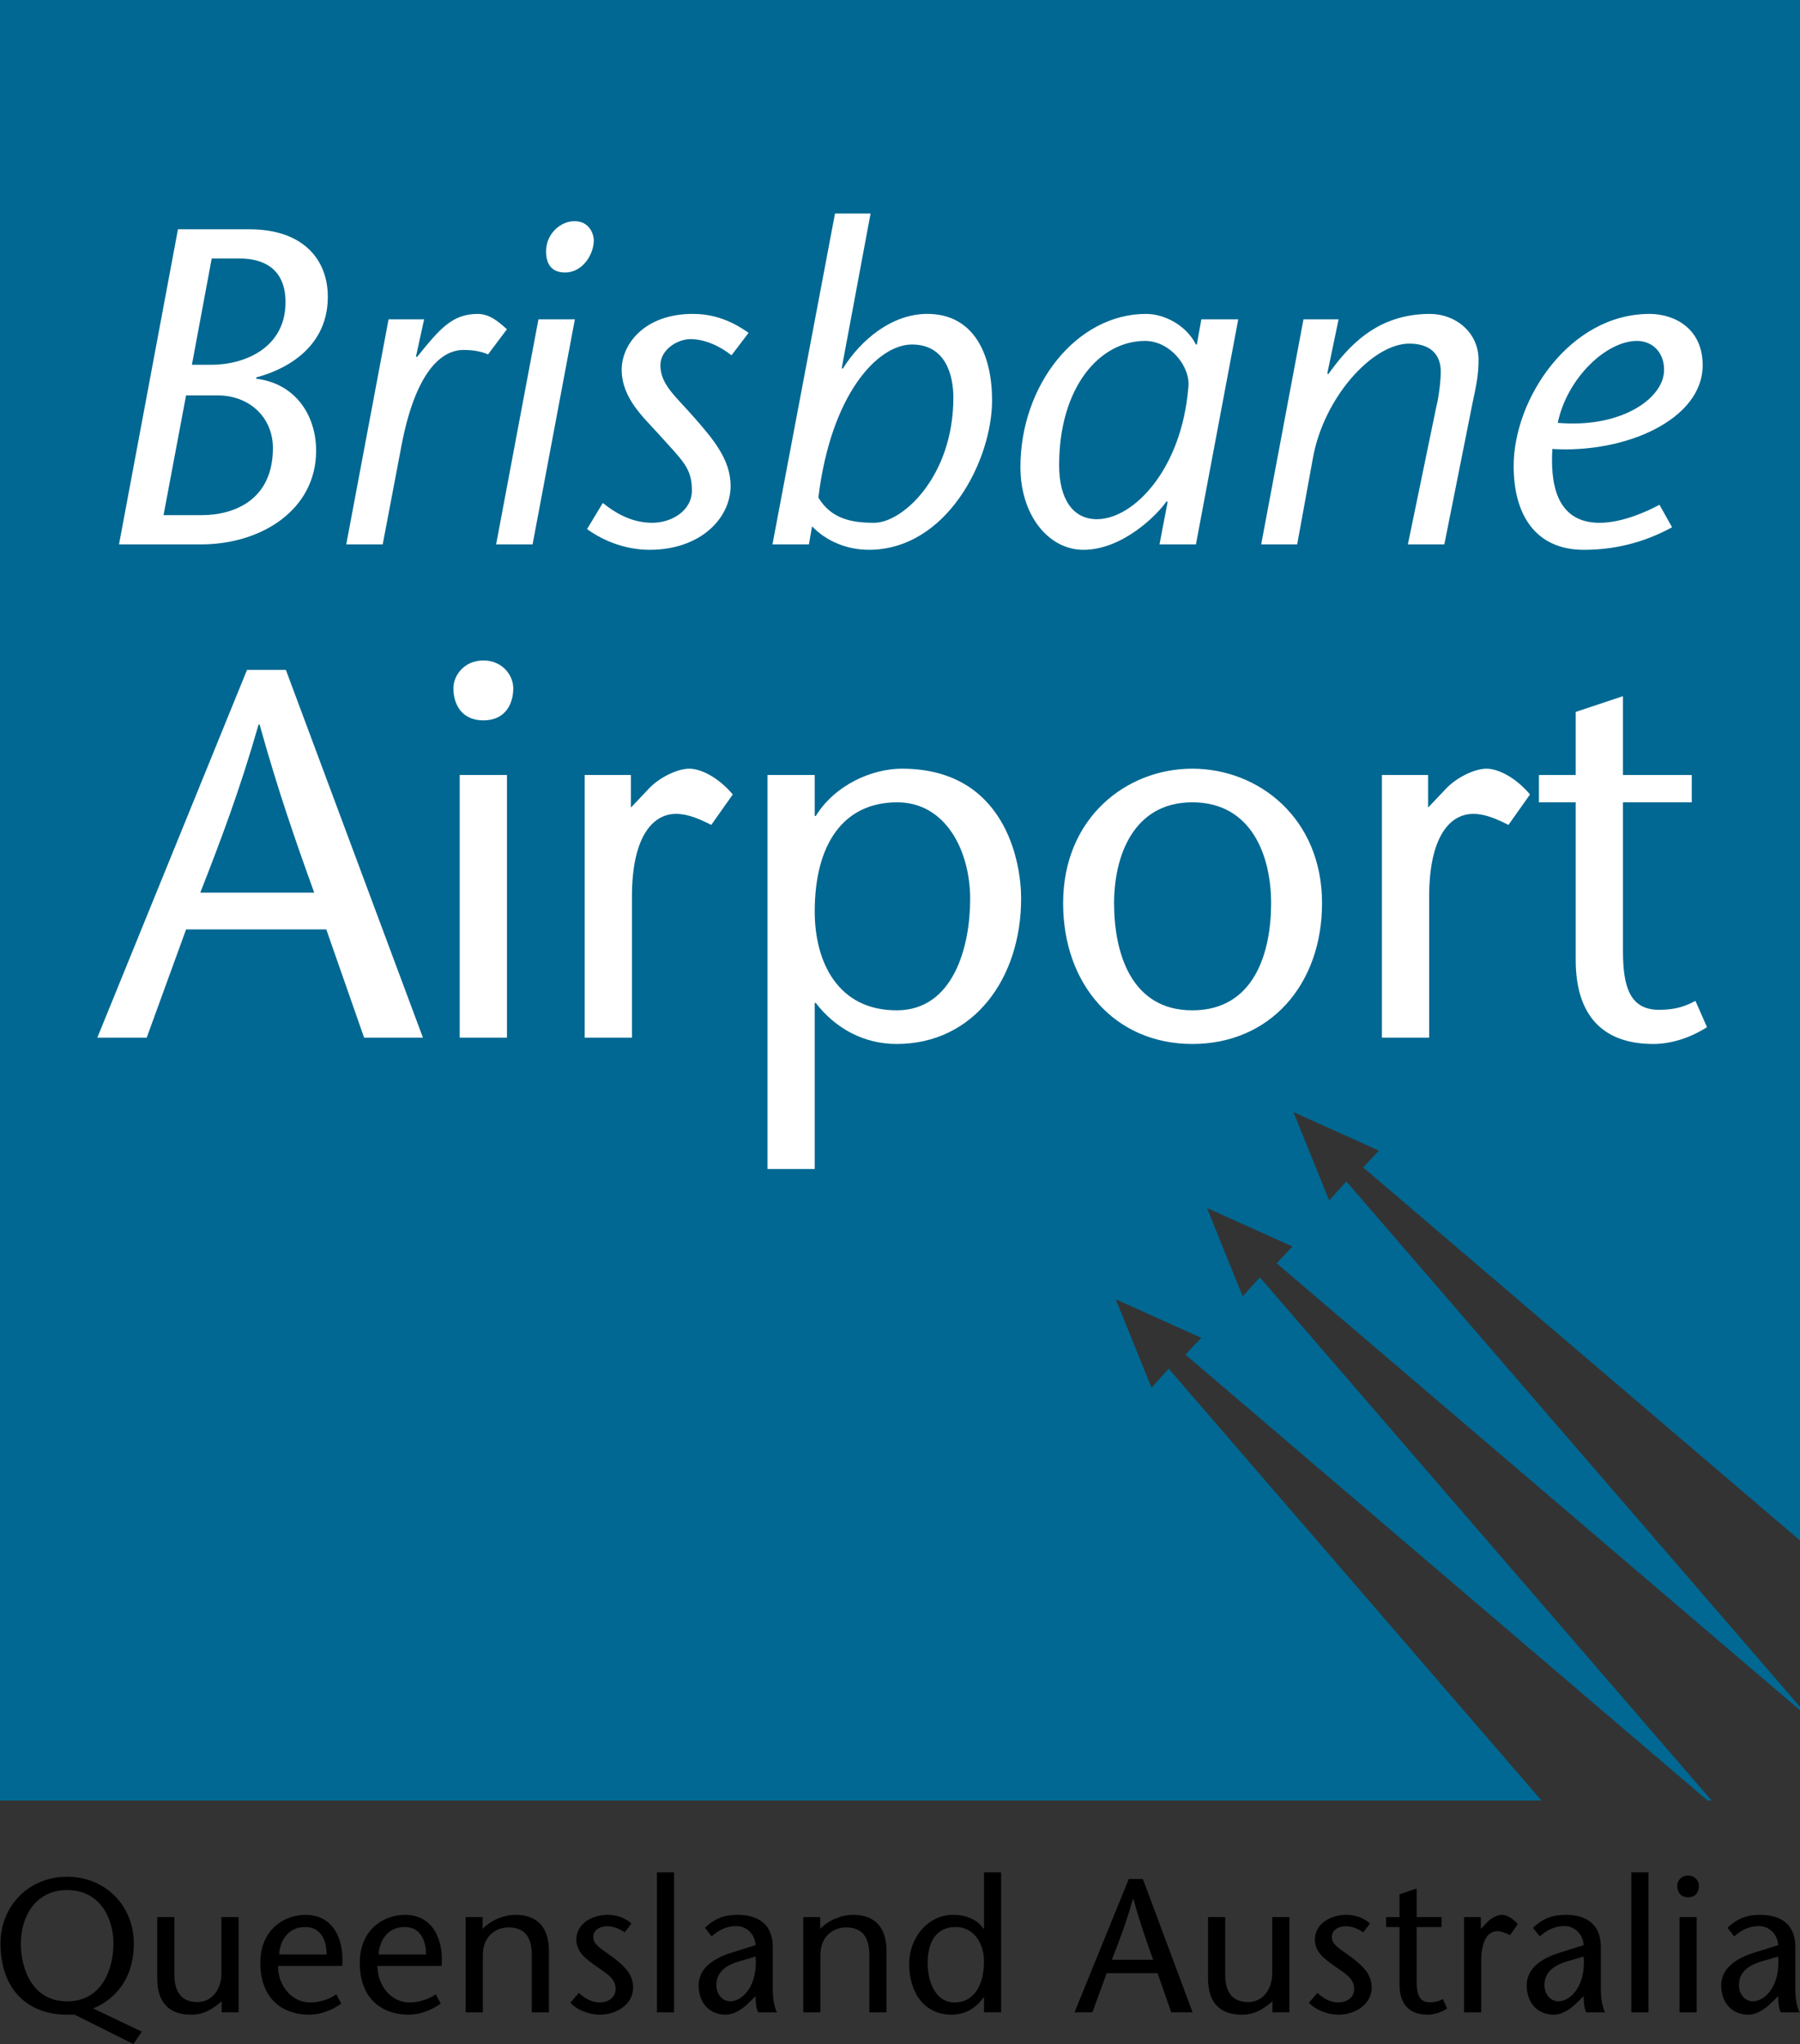 <?xml version="1.0" encoding="UTF-8" standalone="no"?>
<!-- Created with Inkscape (http://www.inkscape.org/) -->

<svg
   xmlns:dc="http://purl.org/dc/elements/1.1/"
   xmlns:cc="http://creativecommons.org/ns#"
   xmlns:rdf="http://www.w3.org/1999/02/22-rdf-syntax-ns#"
   xmlns:svg="http://www.w3.org/2000/svg"
   xmlns="http://www.w3.org/2000/svg"
   xmlns:sodipodi="http://sodipodi.sourceforge.net/DTD/sodipodi-0.dtd"
   xmlns:inkscape="http://www.inkscape.org/namespaces/inkscape"
   width="1000"
   height="1135.213"
   viewBox="0 0 264.583 300.358"
   version="1.1"
   id="svg8"
   inkscape:version="0.92.4 (5da689c313, 2019-01-14)"
   sodipodi:docname="A.svg">
  <rect x="0" y="0" width="264.583" height="300.358" fill="#333333" stroke="none"/>
  <defs
     id="defs2" />
  <sodipodi:namedview
     id="base"
     pagecolor="#ffffff"
     bordercolor="#666666"
     borderopacity="1.0"
     inkscape:pageopacity="0.82352941"
     inkscape:pageshadow="2"
     inkscape:zoom="0.35"
     inkscape:cx="1695.4985"
     inkscape:cy="355.0884"
     inkscape:document-units="px"
     inkscape:current-layer="layer1"
     showgrid="false"
     units="px"
     inkscape:window-width="1920"
     inkscape:window-height="1017"
     inkscape:window-x="1912"
     inkscape:window-y="-8"
     inkscape:window-maximized="1"
     inkscape:pagecheckerboard="true"
     fit-margin-top="0"
     fit-margin-left="0"
     fit-margin-right="0"
     fit-margin-bottom="0" />
  <g
     inkscape:label="Layer 1"
     inkscape:groupmode="layer"
     id="layer1"
     transform="translate(73.326,219.825)">
    <path
       inkscape:connector-curvature="0"
       id="path3978"
       style="fill:#000000;fill-opacity:1;fill-rule:nonzero;stroke:none;stroke-width:4.123"
       d="m -56.651,65.749 c 0,-3.669 -1.958,-7.838 -6.803,-7.838 -4.844,0 -6.807,4.168 -6.807,7.838 0,3.834 1.736,8.514 6.807,8.514 5.067,0 6.803,-4.679 6.803,-8.514 m -16.603,0 c 0,-5.487 4.143,-9.8 9.8,-9.8 5.657,0 9.8,4.312 9.8,9.8 0,6.106 -3.781,8.707 -5.99,9.548 l 7.166,3.418 -1.233,1.818 -8.654,-4.312 h -1.088 c -6.048,0 -9.8,-3.95 -9.8,-10.472" />
    <path
       inkscape:connector-curvature="0"
       id="path3982"
       style="fill:#000000;fill-opacity:1;fill-rule:nonzero;stroke:none;stroke-width:4.123"
       d="m -40.746,74.26 c -1.427,1.233 -2.688,1.962 -4.506,1.962 -3.224,0 -4.96,-1.793 -4.96,-5.323 v -9.017 h 2.523 v 8.456 c 0,2.634 1.117,4.032 3.385,4.032 1.934,0 3.529,-1.596 3.529,-4.312 v -8.176 h 2.519 v 14.001 h -2.49 z" />
    <path
       inkscape:connector-curvature="0"
       id="path3986"
       style="fill:#000000;fill-opacity:1;fill-rule:nonzero;stroke:none;stroke-width:4.123"
       d="m -25.317,67.372 c 0,-2.185 -0.923,-4.032 -3.137,-4.032 -2.688,0 -3.752,2.239 -3.834,4.032 z m -7.141,1.682 c -0.029,2.799 1.962,5.376 4.733,5.376 1.286,0 2.857,-0.478 3.834,-1.204 l 0.73,1.369 c -1.455,1.039 -3.191,1.624 -4.646,1.624 -4.37,0 -7.256,-2.688 -7.256,-7.615 0,-4.844 3.476,-7.054 6.638,-7.054 4.255,0 5.685,3.834 5.405,7.504 z" />
    <path
       inkscape:connector-curvature="0"
       id="path3990"
       style="fill:#000000;fill-opacity:1;fill-rule:nonzero;stroke:none;stroke-width:4.123"
       d="m -10.701,67.372 c 0,-2.185 -0.923,-4.032 -3.137,-4.032 -2.688,0 -3.752,2.239 -3.834,4.032 z m -7.141,1.682 c -0.029,2.799 1.962,5.376 4.733,5.376 1.286,0 2.857,-0.478 3.834,-1.204 l 0.73,1.369 c -1.455,1.039 -3.191,1.624 -4.646,1.624 -4.37,0 -7.252,-2.688 -7.252,-7.615 0,-4.844 3.471,-7.054 6.634,-7.054 4.255,0 5.685,3.834 5.405,7.504 z" />
    <path
       inkscape:connector-curvature="0"
       id="path3994"
       style="fill:#000000;fill-opacity:1;fill-rule:nonzero;stroke:none;stroke-width:4.123"
       d="m -2.384,63.62 c 1.315,-1.402 3.331,-2.074 4.787,-2.074 3.22,0 4.96,1.793 4.96,5.323 v 9.017 h -2.523 v -8.485 c 0,-2.634 -1.117,-4.003 -3.389,-4.003 -1.987,0 -3.805,1.369 -3.805,4.057 V 75.886 H -4.874 V 61.885 h 2.49 z" />
    <path
       inkscape:connector-curvature="0"
       id="path3998"
       style="fill:#000000;fill-opacity:1;fill-rule:nonzero;stroke:none;stroke-width:4.123"
       d="m 18.504,64.124 c -1.01,-0.672 -1.818,-0.895 -2.577,-0.895 -0.895,0 -2.045,0.42 -2.045,1.596 0,1.175 1.29,1.765 2.886,2.968 1.793,1.369 2.968,2.519 2.968,4.477 0,2.354 -2.325,3.95 -4.902,3.95 -1.596,0 -3.389,-0.701 -4.312,-1.765 l 1.233,-1.427 c 0.812,0.754 1.905,1.398 3.026,1.398 1.175,0 2.379,-0.614 2.379,-1.987 0,-1.624 -1.455,-2.325 -2.771,-3.278 -1.6,-1.146 -2.997,-2.099 -2.997,-4.003 0,-2.21 2.185,-3.612 4.646,-3.612 1.373,0 2.717,0.561 3.447,1.29 z" />
    <path
       d="m 23.236,55.304 h 2.519 V 75.885 H 23.236 Z"
       style="fill:#000000;fill-opacity:1;fill-rule:nonzero;stroke:none;stroke-width:4.123"
       id="path4000"
       inkscape:connector-curvature="0" />
    <path
       inkscape:connector-curvature="0"
       id="path4004"
       style="fill:#000000;fill-opacity:1;fill-rule:nonzero;stroke:none;stroke-width:4.123"
       d="m 35.334,68.38 c -2.214,0.672 -3.36,1.736 -3.36,3.5 0,1.455 1.006,2.379 2.016,2.379 1.793,0 4.09,-2.21 3.752,-6.58 z m 1.513,5.99 c -0.981,0.981 -2.214,1.851 -3.5,1.851 -2.354,0 -3.979,-1.682 -3.979,-4.312 0,-2.437 2.074,-3.974 4.985,-4.844 l 3.389,-1.064 c -0.111,-1.711 -1.427,-2.799 -2.799,-2.799 -1.624,0 -2.659,0.672 -3.669,1.509 L 30.291,63.453 c 1.402,-1.344 2.828,-1.905 4.791,-1.905 2.099,0 5.178,0.672 5.178,4.758 v 6.164 c 0,1.064 0.14,2.408 0.618,3.414 h -2.746 c -0.334,-0.585 -0.392,-1.484 -0.392,-2.379 z" />
    <path
       inkscape:connector-curvature="0"
       id="path4008"
       style="fill:#000000;fill-opacity:1;fill-rule:nonzero;stroke:none;stroke-width:4.123"
       d="m 47.234,63.62 c 1.315,-1.402 3.331,-2.074 4.787,-2.074 3.22,0 4.96,1.793 4.96,5.323 V 75.886 H 54.457 v -8.485 c 0,-2.634 -1.117,-4.003 -3.389,-4.003 -1.987,0 -3.805,1.369 -3.805,4.057 V 75.886 H 44.744 V 61.885 h 2.49 z" />
    <path
       inkscape:connector-curvature="0"
       id="path4012"
       style="fill:#000000;fill-opacity:1;fill-rule:nonzero;stroke:none;stroke-width:4.123"
       d="m 71.315,68.437 c 0,-2.63 -1.427,-5.096 -4.172,-5.096 -2.911,0 -4.115,2.296 -4.115,5.265 0,2.993 1.286,5.821 3.946,5.821 3.055,0 4.341,-2.882 4.341,-5.99 m 0,5.236 h -0.057 c -0.977,1.373 -2.461,2.548 -4.758,2.548 -3.781,0 -6.188,-3.022 -6.188,-7.504 0,-3.64 2.63,-7.17 6.469,-7.17 1.905,0 3.612,0.73 4.477,2.074 h 0.057 v -8.316 h 2.519 v 20.577 h -2.519 z" />
    <path
       inkscape:connector-curvature="0"
       id="path4016"
       style="fill:#000000;fill-opacity:1;fill-rule:nonzero;stroke:none;stroke-width:4.123"
       d="M 96.18,68.157 C 95.199,65.44 94.246,62.723 93.269,59.198 h -0.057 c -1.006,3.525 -2.041,6.242 -3.109,8.959 z M 94.667,56.283 101.977,75.883 H 98.839 L 96.823,70.115 h -7.475 l -2.103,5.768 H 84.615 L 92.597,56.283 Z" />
    <path
       inkscape:connector-curvature="0"
       id="path4020"
       style="fill:#000000;fill-opacity:1;fill-rule:nonzero;stroke:none;stroke-width:4.123"
       d="m 113.709,74.26 c -1.427,1.233 -2.688,1.962 -4.506,1.962 -3.224,0 -4.96,-1.793 -4.96,-5.323 v -9.017 h 2.523 v 8.456 c 0,2.634 1.117,4.032 3.385,4.032 1.934,0 3.529,-1.596 3.529,-4.312 v -8.176 h 2.519 v 14.001 h -2.49 z" />
    <path
       inkscape:connector-curvature="0"
       id="path4024"
       style="fill:#000000;fill-opacity:1;fill-rule:nonzero;stroke:none;stroke-width:4.123"
       d="m 127.065,64.124 c -1.01,-0.672 -1.818,-0.895 -2.577,-0.895 -0.895,0 -2.041,0.42 -2.041,1.596 0,1.175 1.286,1.765 2.882,2.968 1.793,1.369 2.968,2.519 2.968,4.477 0,2.354 -2.325,3.95 -4.902,3.95 -1.596,0 -3.389,-0.701 -4.312,-1.765 l 1.233,-1.427 c 0.812,0.754 1.905,1.398 3.026,1.398 1.175,0 2.379,-0.614 2.379,-1.987 0,-1.624 -1.455,-2.325 -2.771,-3.278 -1.596,-1.146 -2.997,-2.099 -2.997,-4.003 0,-2.21 2.185,-3.612 4.646,-3.612 1.373,0 2.717,0.561 3.447,1.29 z" />
    <path
       inkscape:connector-curvature="0"
       id="path4028"
       style="fill:#000000;fill-opacity:1;fill-rule:nonzero;stroke:none;stroke-width:4.123"
       d="m 134.906,61.885 h 3.669 v 1.455 h -3.669 v 7.924 c 0,1.958 0.392,3.137 1.929,3.137 0.928,0 1.459,-0.227 1.934,-0.478 l 0.614,1.402 c -0.866,0.561 -1.901,0.895 -2.853,0.895 -2.799,0 -4.143,-1.624 -4.143,-4.477 v -8.402 h -1.962 v -1.455 h 1.963 v -3.36 l 2.519,-0.841 z" />
    <path
       inkscape:connector-curvature="0"
       id="path4032"
       style="fill:#000000;fill-opacity:1;fill-rule:nonzero;stroke:none;stroke-width:4.123"
       d="m 144.342,63.62 1.01,-1.064 c 0.585,-0.59 1.509,-1.01 2.099,-1.01 0.614,0 1.538,0.449 2.325,1.373 l -1.15,1.624 c -0.614,-0.309 -1.233,-0.59 -1.876,-0.59 -1.29,0 -2.35,1.29 -2.35,4.399 V 75.886 H 141.877 V 61.885 h 2.465 z" />
    <path
       inkscape:connector-curvature="0"
       id="path4036"
       style="fill:#000000;fill-opacity:1;fill-rule:nonzero;stroke:none;stroke-width:4.123"
       d="m 157.054,68.38 c -2.21,0.672 -3.36,1.736 -3.36,3.5 0,1.455 1.006,2.379 2.016,2.379 1.793,0 4.09,-2.21 3.752,-6.58 z m 1.513,5.99 c -0.981,0.981 -2.214,1.851 -3.5,1.851 -2.354,0 -3.979,-1.682 -3.979,-4.312 0,-2.437 2.074,-3.974 4.985,-4.844 l 3.389,-1.064 c -0.111,-1.711 -1.427,-2.799 -2.799,-2.799 -1.624,0 -2.659,0.672 -3.669,1.509 l -0.977,-1.257 c 1.398,-1.344 2.828,-1.905 4.787,-1.905 2.099,0 5.178,0.672 5.178,4.758 v 6.164 c 0,1.064 0.14,2.408 0.618,3.414 h -2.746 c -0.334,-0.585 -0.392,-1.484 -0.392,-2.379 z" />
    <path
       d="m 166.464,55.304 h 2.519 v 20.581 h -2.519 z"
       style="fill:#000000;fill-opacity:1;fill-rule:nonzero;stroke:none;stroke-width:4.123"
       id="path4038"
       inkscape:connector-curvature="0" />
    <path
       d="m 176.066,75.885 h -2.519 V 61.884 h 2.519 z m -2.853,-18.623 c 0,-0.697 0.586,-1.484 1.596,-1.484 1.006,0 1.596,0.787 1.596,1.484 0,0.759 -0.367,1.711 -1.596,1.711 -1.233,0 -1.596,-0.952 -1.596,-1.711"
       style="fill:#000000;fill-opacity:1;fill-rule:nonzero;stroke:none;stroke-width:4.123"
       id="path4040"
       inkscape:connector-curvature="0" />
    <path
       inkscape:connector-curvature="0"
       id="path4044"
       style="fill:#000000;fill-opacity:1;fill-rule:nonzero;stroke:none;stroke-width:4.123"
       d="m 185.643,68.38 c -2.214,0.672 -3.36,1.736 -3.36,3.5 0,1.455 1.006,2.379 2.016,2.379 1.789,0 4.09,-2.21 3.752,-6.58 z m 1.513,5.99 c -0.981,0.981 -2.214,1.851 -3.5,1.851 -2.354,0 -3.979,-1.682 -3.979,-4.312 0,-2.437 2.074,-3.974 4.985,-4.844 l 3.389,-1.064 c -0.111,-1.711 -1.427,-2.799 -2.799,-2.799 -1.624,0 -2.663,0.672 -3.669,1.509 l -0.977,-1.257 c 1.398,-1.344 2.824,-1.905 4.787,-1.905 2.099,0 5.178,0.672 5.178,4.758 v 6.164 c 0,1.064 0.14,2.408 0.618,3.414 h -2.746 c -0.334,-0.585 -0.392,-1.484 -0.392,-2.379 z" />
    <path
       inkscape:connector-curvature="0"
       id="path4056"
       style="fill:#006892;fill-opacity:1;fill-rule:nonzero;stroke:none;stroke-width:4.123"
       d="m 127.04,-48.282 2.321,-2.465 -12.562,-5.661 5.253,12.979 2.523,-2.795 66.683,77.213 v 0.499 l -76.928,-65.677 2.321,-2.47 -12.562,-5.657 5.248,12.979 2.527,-2.795 66.402,76.891 h -0.594 l -76.751,-65.528 2.325,-2.465 -12.562,-5.661 5.252,12.983 2.523,-2.799 54.809,63.471 H -73.326 V -219.825 H 191.257 V 6.543 Z" />
    <path
       inkscape:connector-curvature="0"
       id="path4060"
       style="fill:#ffffff;fill-opacity:1;fill-rule:nonzero;stroke:none;stroke-width:4.123"
       d="m 171.261,-165.097 c 0.198,-2.779 -1.587,-4.63 -3.97,-4.63 -4.498,0 -10.254,5.426 -11.643,12.039 9.198,0.796 15.283,-3.438 15.613,-7.409 m 1.192,22.754 c -4.366,2.383 -8.732,3.311 -12.966,3.311 -7.013,0 -10.319,-5.03 -10.319,-12.307 0,-9.924 8.266,-22.358 19.979,-22.358 3.636,0 7.805,2.115 7.805,7.541 0,7.941 -11.247,12.966 -22.094,12.307 -0.264,4.498 0.264,10.847 6.943,10.847 3.377,0 7.079,-1.719 8.802,-2.647 z m -50.674,-22.622 0.132,0.132 c 2.779,-3.834 6.947,-8.864 14.949,-8.864 3.772,0 7.149,2.713 7.149,6.749 0,2.313 -0.4,4.036 -0.862,6.217 l -4.168,20.903 h -5.36 l 4.168,-20.177 c 0.334,-1.319 0.664,-3.636 0.664,-5.224 0,-2.449 -1.455,-4.102 -4.63,-4.102 -5.426,0 -12.571,7.941 -14.158,16.805 l -2.317,12.698 h -5.29 l 6.217,-33.073 h 5.162 z m -26.79,-4.762 c -6.745,0 -12.632,6.877 -12.632,18.256 0,5.026 2.049,7.941 5.553,7.941 5.36,0 12.439,-7.277 13.432,-19.32 0.396,-3.043 -2.647,-6.877 -6.353,-6.877 m 7.475,29.899 h -5.356 l 1.192,-6.217 -0.136,-0.132 c -1.455,2.115 -6.547,7.145 -12.237,7.145 -5.092,0 -9.26,-5.03 -9.26,-12.171 0,-12.043 8.266,-22.494 18.458,-22.494 2.775,0 5.953,1.719 7.339,4.498 h 0.136 l 0.66,-3.702 h 5.426 z m -47.297,-3.175 c 4.234,0 11.643,-6.881 11.643,-18.388 0,-3.179 -1.06,-7.809 -6.085,-7.809 -5.03,0 -11.907,7.277 -13.758,22.49 1.917,3.179 4.96,3.706 8.2,3.706 m -5.755,-45.446 h 5.228 l -4.234,22.688 0.132,0.136 c 2.647,-4.238 7.211,-8.073 12.434,-8.073 6.947,0 9.528,6.085 9.528,12.702 0,8.732 -6.613,21.962 -18.124,21.962 -3.109,0 -6.155,-1.192 -8.336,-3.443 l -0.462,2.647 h -5.36 z m -15.213,20.837 c -1.653,-1.323 -3.904,-2.379 -6.019,-2.379 -1.987,0 -4.432,1.587 -4.432,3.834 0,2.845 2.247,4.564 4.96,7.673 2.845,3.245 5.36,6.221 5.36,10.056 0,4.766 -4.432,9.396 -11.907,9.396 -3.377,0 -6.617,-1.192 -9.198,-3.043 l 2.317,-3.838 c 2.317,1.851 4.63,2.911 7.277,2.911 2.779,0 5.821,-1.719 5.821,-4.762 0,-3.311 -1.389,-4.366 -4.828,-8.204 -2.185,-2.449 -5.492,-5.294 -5.492,-9.524 0,-3.838 3.438,-8.204 10.451,-8.204 3.838,0 6.485,1.587 8.204,2.779 z M 6.941,-182.891 c 0,-2.581 2.119,-4.432 4.168,-4.432 2.185,0 2.845,1.851 2.845,2.841 0,1.987 -1.587,4.7 -4.234,4.7 -2.643,0 -2.779,-2.251 -2.779,-3.109 m 4.234,9.99 -6.217,33.073 H -0.402 L 5.819,-172.902 Z m -23.348,5.422 0.132,0.132 c 3.307,-4.098 5.158,-6.349 8.93,-6.349 1.785,0 3.109,1.191 4.3,2.251 l -2.779,3.702 c -0.532,-0.264 -1.785,-0.66 -3.575,-0.66 -3.702,0 -7.207,3.966 -9.128,13.956 l -2.779,14.62 h -5.36 l 6.221,-33.073 h 5.228 z m -32.946,1.257 h 2.845 c 4.964,0 10.917,-2.515 10.917,-9.194 0,-5.026 -3.377,-6.419 -6.683,-6.419 h -4.168 z m -4.168,22.094 h 5.624 c 4.696,0 10.451,-2.181 10.451,-9.858 0,-4.498 -3.438,-7.739 -8.134,-7.739 h -4.63 z m -6.547,4.3 8.666,-46.304 h 10.517 c 7.936,0 11.511,4.498 11.511,9.92 0,8.336 -7.677,11.115 -10.517,11.841 v 0.202 c 5.619,0.66 8.798,5.224 8.798,10.583 0,8.6 -7.941,13.758 -16.937,13.758 z" />
    <path
       inkscape:connector-curvature="0"
       id="path4064"
       style="fill:#ffffff;fill-opacity:1;fill-rule:nonzero;stroke:none;stroke-width:4.123"
       d="m 165.234,-105.945 h 10.113 v 4.016 h -10.113 v 21.843 c 0,5.405 1.08,8.65 5.327,8.65 2.548,0 4.016,-0.618 5.327,-1.315 l 1.699,3.859 c -2.395,1.546 -5.248,2.474 -7.875,2.474 -7.718,0 -11.424,-4.477 -11.424,-12.352 v -23.158 h -5.405 v -4.016 h 5.405 v -9.264 l 6.947,-2.317 z m -28.641,4.787 2.783,-2.935 c 1.62,-1.62 4.168,-2.779 5.788,-2.779 1.699,0 4.247,1.237 6.407,3.785 l -3.166,4.477 c -1.699,-0.849 -3.397,-1.62 -5.17,-1.62 -3.554,0 -6.485,3.55 -6.485,12.117 v 20.767 h -6.947 V -105.945 h 6.79 z m -46.159,14.051 c 0,7.256 2.47,15.745 11.499,15.745 9.111,0 11.581,-8.489 11.581,-15.745 0,-6.951 -2.857,-14.822 -11.581,-14.822 -8.641,0 -11.499,7.871 -11.499,14.822 m -7.491,0 c 0,-12.509 9.264,-19.765 18.99,-19.765 9.73,0 19.068,7.256 19.068,19.765 0,11.964 -7.644,20.688 -19.068,20.688 -11.346,0 -18.99,-8.724 -18.99,-20.688 m -13.663,-0.618 c 0,-7.025 -3.55,-14.203 -10.728,-14.203 -7.875,0 -12.121,6.098 -12.121,16.054 0,7.413 3.397,14.512 12.043,14.512 8.336,0 10.806,-9.338 10.806,-16.364 M 46.43,-99.921 h 0.157 c 2.853,-4.634 8.336,-6.951 12.657,-6.951 15.052,0 17.526,13.511 17.526,19.068 0,11.734 -6.951,21.385 -18.297,21.385 -4.861,0 -9.033,-2.317 -11.886,-6.023 h -0.157 v 24.395 H 39.483 V -105.945 h 6.947 z m -27.017,-1.237 2.779,-2.935 c 1.62,-1.62 4.168,-2.779 5.788,-2.779 1.699,0 4.247,1.237 6.407,3.785 l -3.162,4.477 c -1.699,-0.849 -3.397,-1.62 -5.174,-1.62 -3.55,0 -6.485,3.55 -6.485,12.117 v 20.767 H 12.618 V -105.945 h 6.794 z M 1.194,-67.347 H -5.753 V -105.945 h 6.947 z m -7.875,-51.334 c 0,-1.934 1.624,-4.094 4.403,-4.094 2.779,0 4.399,2.16 4.399,4.094 0,2.082 -1.002,4.708 -4.399,4.708 -3.397,0 -4.403,-2.626 -4.403,-4.708 m -20.458,30.027 c -2.7,-7.487 -5.323,-14.978 -8.027,-24.7 h -0.153 c -2.779,9.722 -5.636,17.213 -8.567,24.7 z m -4.164,-32.731 20.144,54.038 h -8.646 l -5.558,-15.902 h -20.61 l -5.788,15.902 h -7.26 l 22.004,-54.038 z" />
  </g>
</svg>
